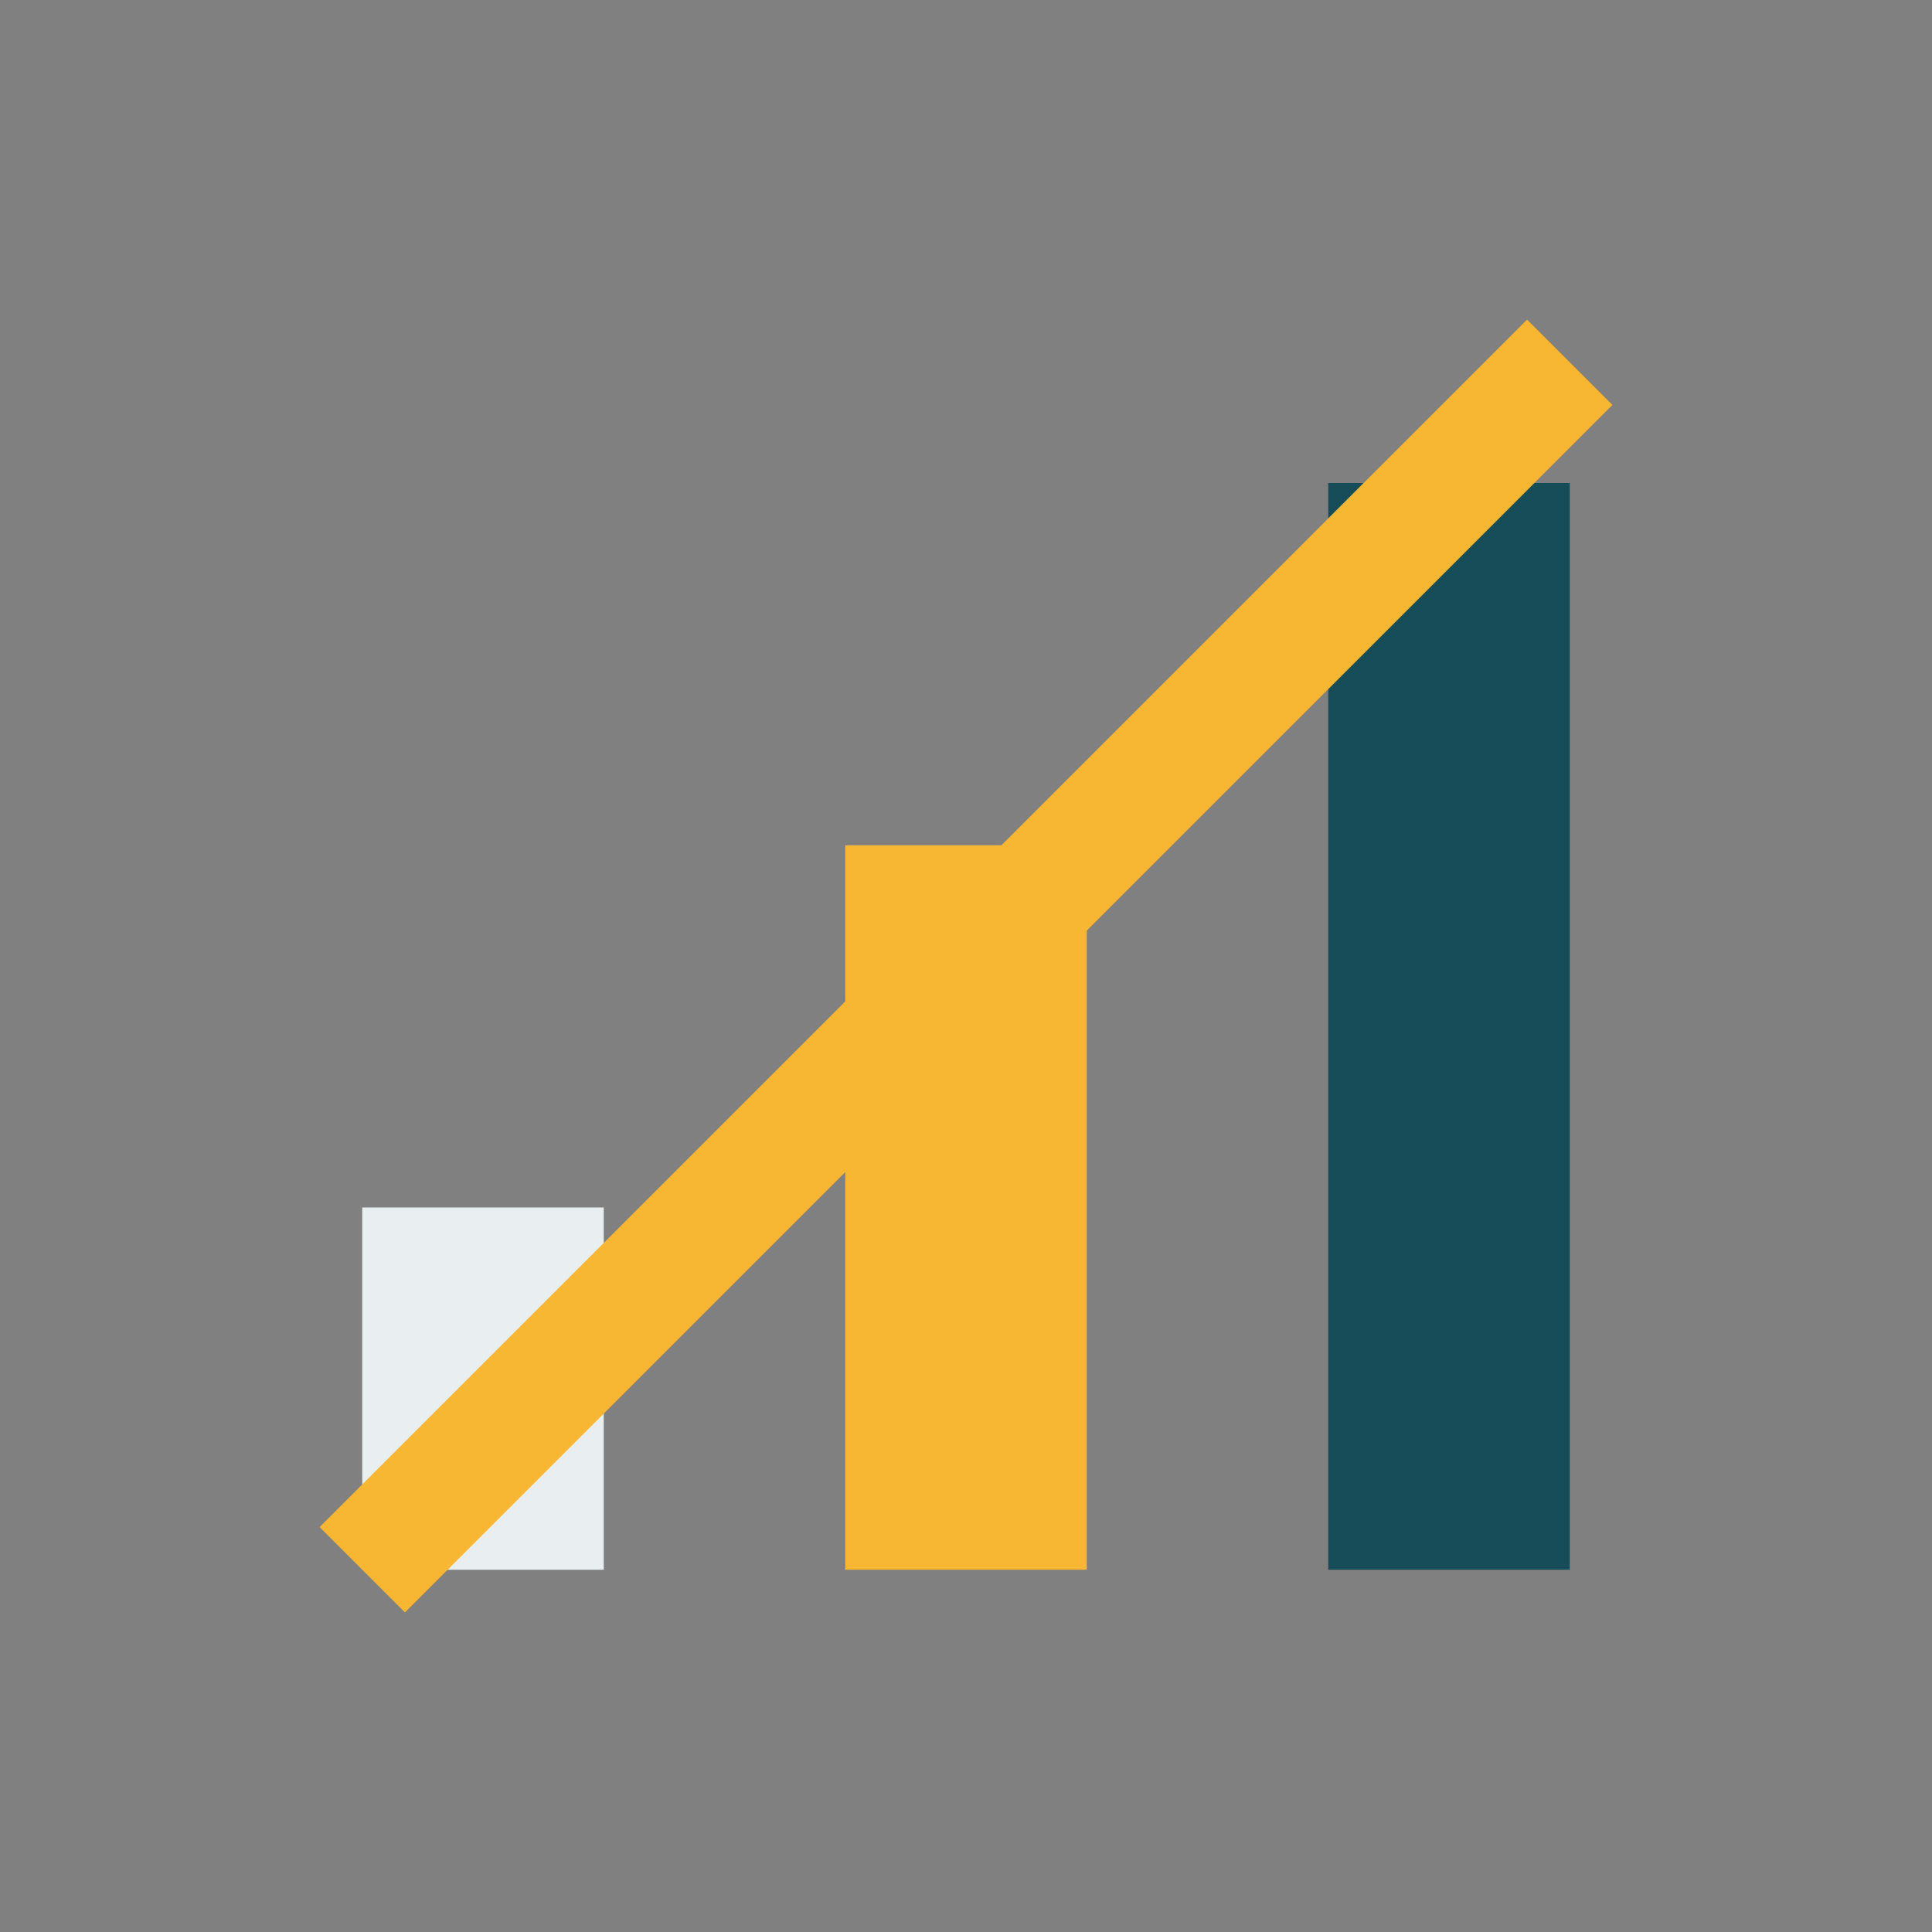 <?xml version="1.0" encoding="UTF-8"?>
<svg xmlns="http://www.w3.org/2000/svg" width="32" height="32" viewBox="0 0 32 32"><rect x="0" y="0" width="32" height="32" fill="#808080" stroke="none"/><rect x="6" y="20" width="4" height="6" fill="#E9EEF1"/><rect x="14" y="14" width="4" height="12" fill="#F7B733"/><rect x="22" y="8" width="4" height="18" fill="#174D59"/><path d="M6 26l6-6 6-6 8-8" stroke="#F7B733" stroke-width="2" fill="none"/></svg>